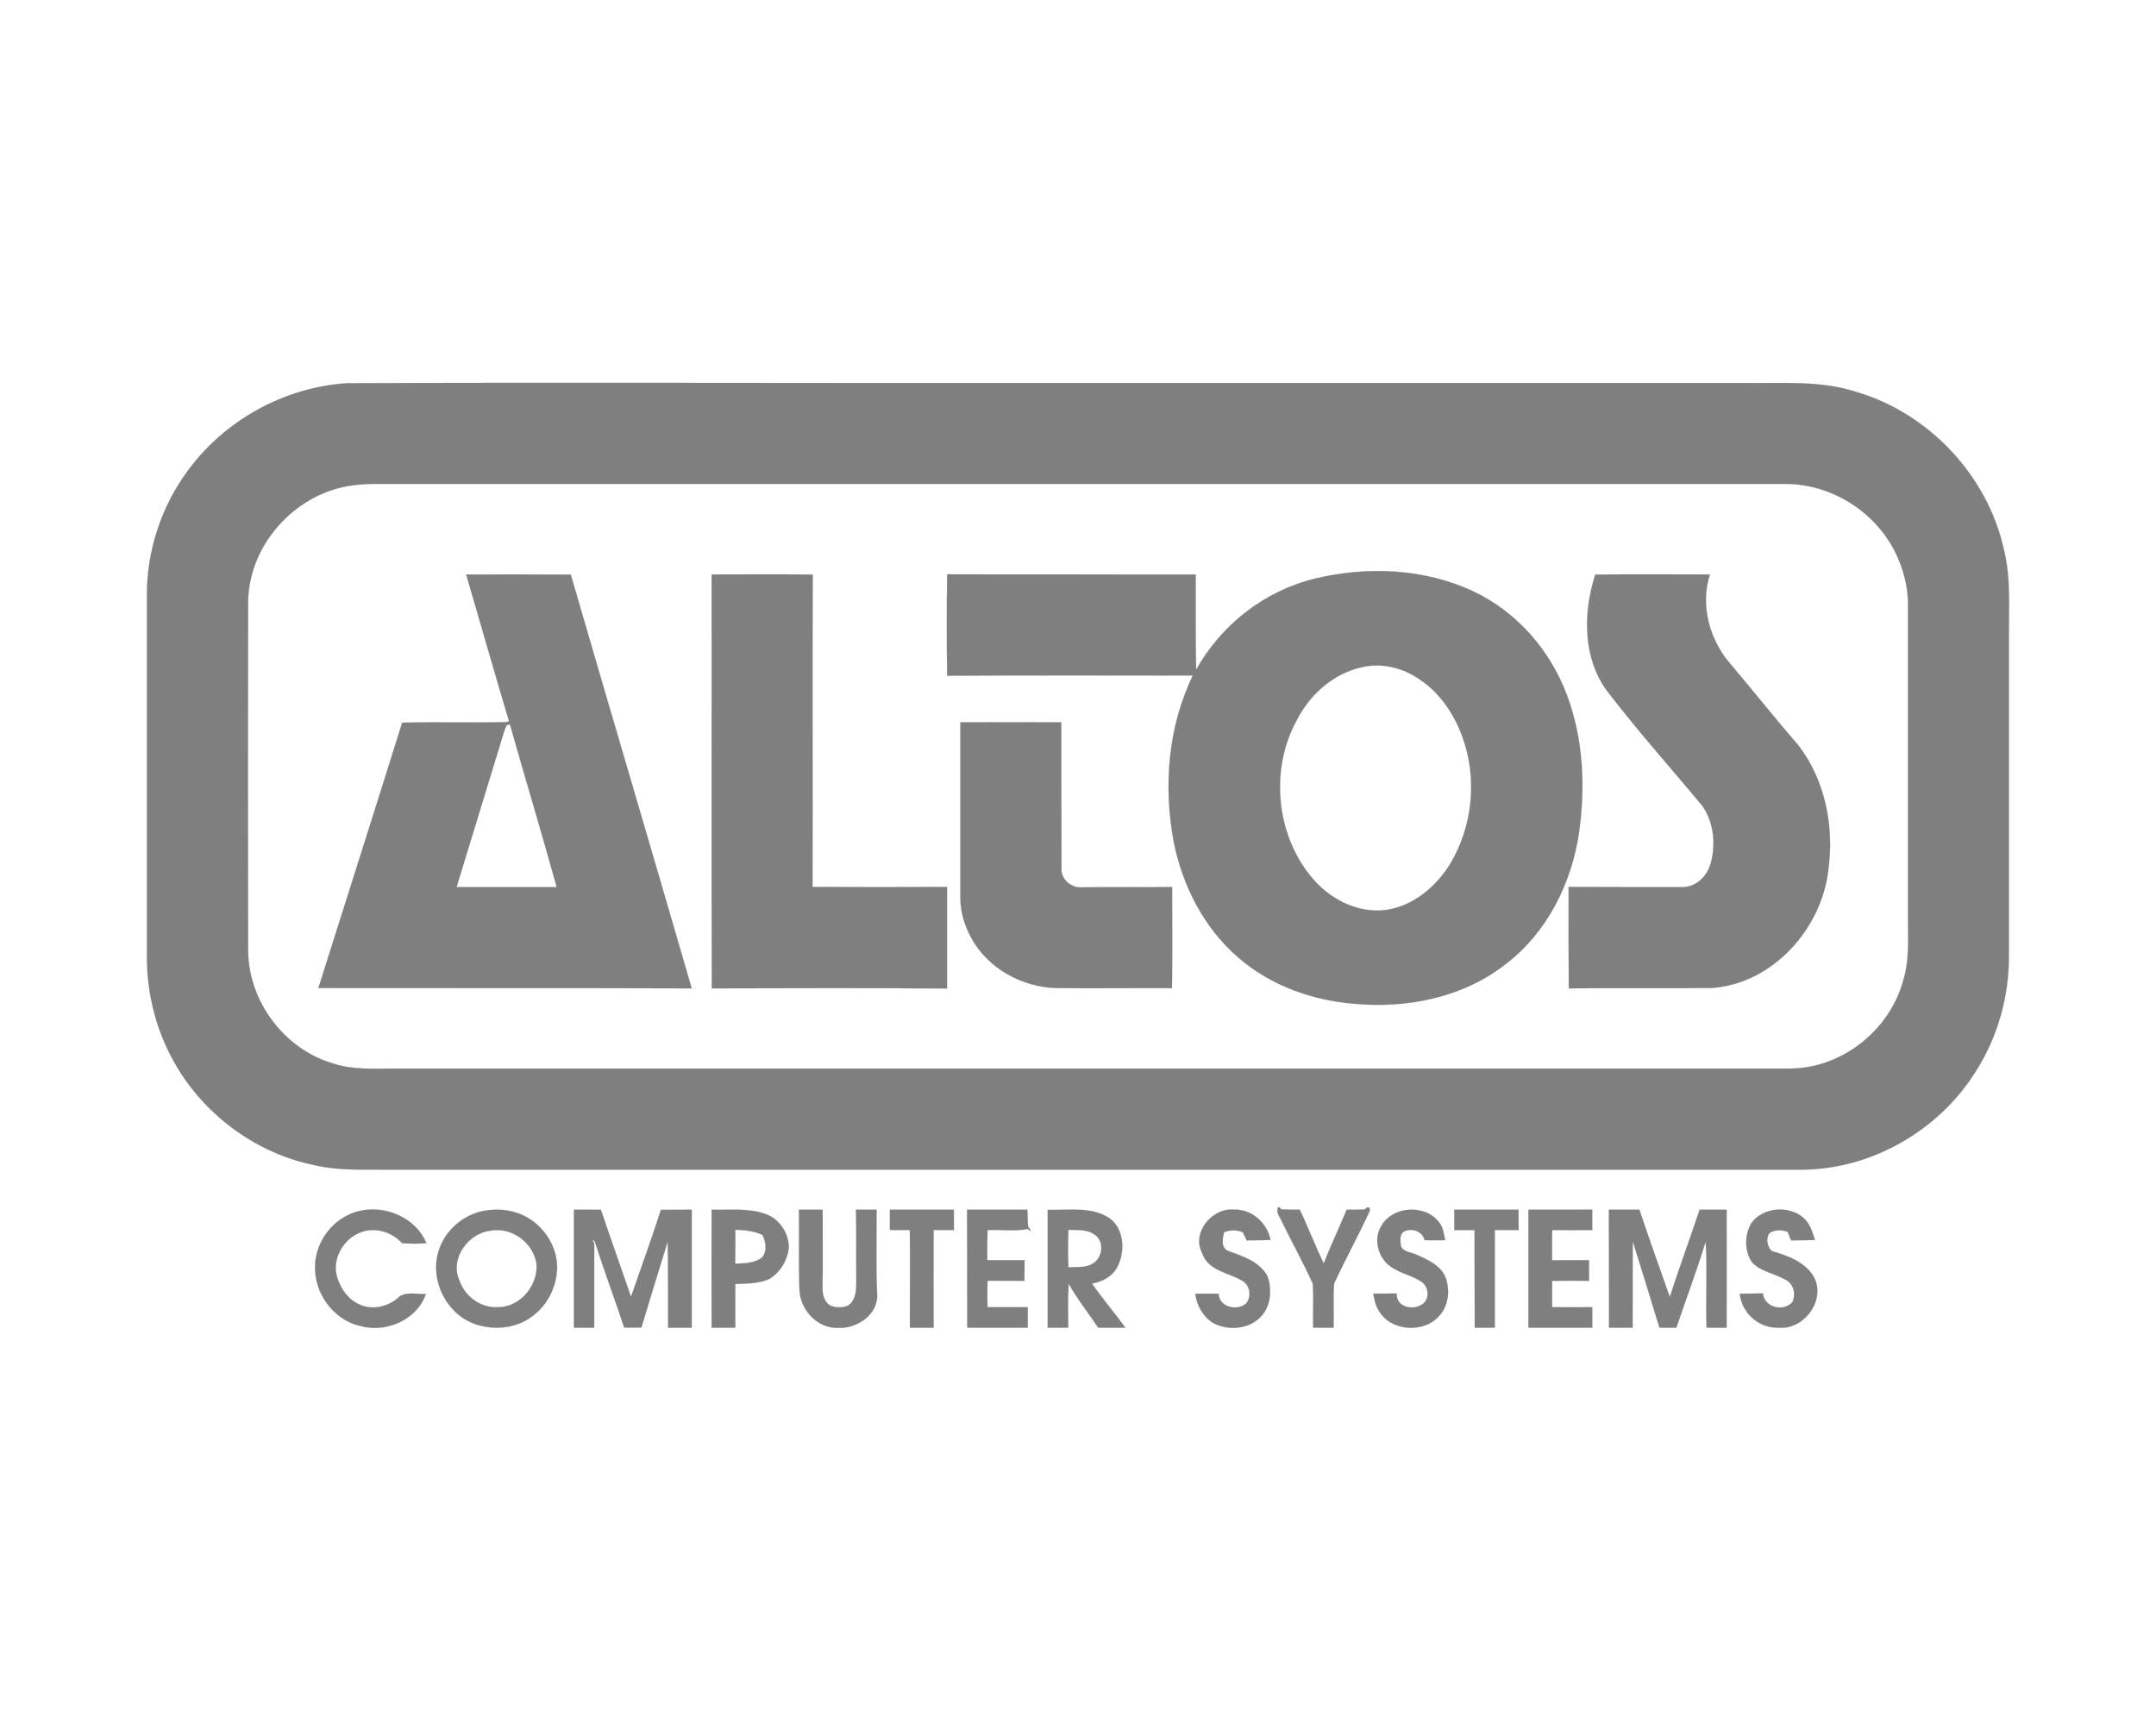 <?xml version="1.0" standalone="no"?>
<!DOCTYPE svg PUBLIC "-//W3C//DTD SVG 1.1//EN" "http://www.w3.org/Graphics/SVG/1.1/DTD/svg11.dtd">
<!--Generator: Xara Designer (www.xara.com), SVG filter version: 6.4.0.3-->
<svg fill="none" fill-rule="evenodd" stroke="black" stroke-width="0.501" stroke-linejoin="bevel" stroke-miterlimit="10" font-family="Times New Roman" font-size="16" style="font-variant-ligatures:none" xmlns:xlink="http://www.w3.org/1999/xlink" xmlns="http://www.w3.org/2000/svg" version="1.1" overflow="visible" width="120.979pt" height="95.999pt" viewBox="20.015 -318.818 120.979 95.999">
 <defs>
	</defs>
 <g id="Layer 1" transform="scale(1 -1)">
  <rect x="20.016" y="222.82" width="120.978" height="95.999" stroke-opacity="0" fill="#e5e5e5" stroke="none" stroke-linecap="round" stroke-width="0.75" stroke-linejoin="miter" fill-opacity="0"/>
  <g id="Group" fill-rule="nonzero" stroke="#7f7f7f" stroke-width="0.007" fill="#7f7f7f">
   <path d="M 39.514,297.316 C 51.636,297.361 63.767,297.316 75.903,297.327 C 89.916,297.327 103.931,297.327 117.947,297.327 C 120.012,297.298 122.134,297.484 124.143,296.838 C 128.243,295.647 131.556,292.128 132.467,287.95 C 132.84,286.412 132.74,284.824 132.74,283.266 C 132.74,277.217 132.74,271.167 132.74,265.124 C 132.74,262.862 132.097,260.594 130.872,258.686 C 128.789,255.355 124.972,253.17 121.036,253.184 C 94.67,253.184 68.3,253.184 41.934,253.184 C 40.545,253.203 39.129,253.11 37.763,253.416 C 34.468,254.055 31.514,256.206 29.852,259.108 C 28.796,260.919 28.258,263.022 28.258,265.117 C 28.258,271.884 28.258,278.662 28.258,285.429 C 28.254,287.901 29.053,290.343 30.499,292.331 C 32.571,295.213 35.962,297.1 39.514,297.316 M 39.518,291.539 C 36.482,291.001 34.005,288.216 33.939,285.116 C 33.927,278.554 33.927,272.003 33.939,265.446 C 33.968,262.63 35.954,259.97 38.651,259.161 C 39.805,258.765 41.056,258.861 42.256,258.858 C 68.311,258.858 94.367,258.858 120.416,258.858 C 123.31,258.846 126.014,260.96 126.791,263.739 C 127.175,264.926 127.067,266.196 127.075,267.436 C 127.075,273.225 127.075,279.014 127.075,284.809 C 127.093,285.686 126.903,286.553 126.571,287.36 C 125.566,289.884 122.982,291.639 120.262,291.663 C 93.796,291.663 67.322,291.663 40.843,291.663 C 40.399,291.654 39.958,291.61 39.518,291.539"/>
   <path d="M 93.769,286.344 C 96.734,287.065 99.992,286.927 102.767,285.597 C 105.146,284.451 106.982,282.337 107.916,279.88 C 108.861,277.408 108.988,274.681 108.618,272.093 C 108.204,269.255 106.818,266.476 104.503,264.721 C 102.149,262.862 99.02,262.226 96.071,262.488 C 93.695,262.664 91.327,263.503 89.512,265.075 C 87.589,266.727 86.371,269.094 85.879,271.559 C 85.292,274.681 85.546,278.02 86.947,280.911 C 82.354,280.918 77.756,280.926 73.162,280.899 C 73.136,282.801 73.136,284.689 73.162,286.591 C 77.819,286.576 82.462,286.591 87.111,286.583 C 87.111,284.791 87.1,283.013 87.133,281.235 C 88.53,283.752 90.969,285.657 93.769,286.344 M 96.414,281.373 C 94.808,281.022 93.493,279.819 92.769,278.386 C 91.223,275.551 91.634,271.764 93.807,269.367 C 94.808,268.28 96.283,267.566 97.777,267.757 C 99.304,267.97 100.585,269.05 101.377,270.326 C 102.665,272.455 102.931,275.186 102.053,277.523 C 101.597,278.767 100.813,279.924 99.711,280.667 C 98.766,281.344 97.538,281.65 96.414,281.373"/>
   <path d="M 46.173,286.583 C 48.129,286.583 50.09,286.591 52.043,286.576 C 54.292,278.834 56.585,271.103 58.829,263.358 C 51.838,263.38 44.862,263.369 37.878,263.373 C 39.443,268.333 41.03,273.296 42.58,278.266 C 44.537,278.318 46.493,278.255 48.436,278.3 L 48.574,278.359 C 47.76,281.082 46.975,283.835 46.173,286.583 M 48.469,278.143 C 48.383,277.993 48.312,277.841 48.272,277.669 C 47.394,274.79 46.508,271.91 45.635,269.042 C 47.51,269.042 49.38,269.042 51.252,269.042 C 50.412,272.082 49.493,275.107 48.634,278.151 C 48.593,278.151 48.503,278.151 48.469,278.143"/>
   <path d="M 59.946,286.583 C 61.839,286.583 63.725,286.602 65.622,286.576 C 65.593,280.738 65.63,274.894 65.608,269.05 C 68.121,269.035 70.634,269.042 73.155,269.05 C 73.152,267.148 73.155,265.248 73.155,263.351 C 68.759,263.38 64.359,263.373 59.956,263.358 C 59.931,271.096 59.956,278.834 59.946,286.583"/>
   <path d="M 110.153,280.097 C 108.816,281.963 108.85,284.462 109.529,286.576 C 111.666,286.602 113.817,286.583 115.964,286.583 C 115.385,284.824 115.976,282.801 117.208,281.456 C 118.467,279.954 119.68,278.438 120.953,276.963 C 122.444,275.006 122.936,272.421 122.611,270.025 C 122.246,266.708 119.482,263.62 116.079,263.38 C 113.406,263.347 110.72,263.384 108.043,263.358 C 108.028,265.248 108.036,267.148 108.036,269.05 C 110.142,269.042 112.26,269.042 114.377,269.042 C 115.128,269.012 115.773,269.598 115.983,270.301 C 116.311,271.387 116.192,272.646 115.55,273.58 C 113.749,275.756 111.867,277.851 110.153,280.097"/>
   <path d="M 73.902,278.288 C 75.788,278.293 77.685,278.293 79.567,278.288 C 79.579,275.54 79.567,272.81 79.579,270.076 C 79.533,269.487 80.142,268.974 80.714,269.027 C 82.405,269.06 84.09,269.016 85.785,269.05 C 85.796,267.16 85.804,265.258 85.777,263.369 C 83.635,263.38 81.476,263.351 79.328,263.373 C 77.382,263.414 75.44,264.467 74.507,266.207 C 74.118,266.913 73.886,267.716 73.902,268.538 C 73.902,271.783 73.898,275.029 73.902,278.288"/>
   <path d="M 91.761,251.108 C 91.798,251.071 91.895,250.981 91.928,250.956 C 92.268,250.944 92.608,250.94 92.948,250.94 C 93.426,249.951 93.807,248.913 94.296,247.93 C 94.688,248.939 95.162,249.925 95.58,250.94 C 95.925,250.94 96.279,250.94 96.612,250.956 C 96.72,251.153 96.944,251.086 96.873,250.859 C 96.238,249.488 95.502,248.15 94.875,246.791 C 94.822,245.97 94.868,245.141 94.849,244.319 C 94.468,244.319 94.084,244.319 93.695,244.319 C 93.68,245.133 93.729,245.97 93.676,246.791 C 93.15,247.957 92.522,249.084 91.962,250.235 C 91.854,250.519 91.555,250.795 91.761,251.108"/>
   <path d="M 52.219,250.94 C 52.723,250.94 53.235,250.944 53.735,250.933 C 54.284,249.297 54.866,247.68 55.423,246.055 C 55.988,247.676 56.57,249.294 57.1,250.933 C 57.675,250.94 58.25,250.94 58.829,250.94 C 58.829,248.734 58.829,246.526 58.829,244.319 C 58.381,244.319 57.948,244.319 57.504,244.319 C 57.492,245.921 57.511,247.534 57.481,249.148 C 56.981,247.539 56.491,245.936 56.006,244.327 C 55.677,244.319 55.356,244.319 55.042,244.319 C 54.509,245.921 53.918,247.505 53.402,249.114 C 53.38,249.185 53.324,249.219 53.26,249.245 L 53.358,249.055 C 53.362,247.475 53.358,245.899 53.358,244.319 C 52.974,244.319 52.592,244.319 52.219,244.319 C 52.219,246.526 52.219,248.734 52.219,250.94"/>
   <path d="M 68.046,250.94 C 68.442,250.94 68.823,250.94 69.204,250.94 C 69.214,249.365 69.163,247.774 69.234,246.197 C 69.304,245.066 68.109,244.263 67.072,244.308 C 65.869,244.248 64.882,245.346 64.872,246.512 C 64.819,247.986 64.868,249.458 64.845,250.94 C 65.286,250.94 65.735,250.94 66.178,250.94 C 66.171,249.458 66.194,247.979 66.171,246.5 C 66.171,246.126 66.302,245.671 66.686,245.525 C 67.026,245.429 67.463,245.41 67.736,245.664 C 68.065,246.007 68.061,246.512 68.065,246.952 C 68.046,248.282 68.075,249.611 68.046,250.94"/>
   <path d="M 69.947,250.94 C 71.131,250.944 72.329,250.94 73.539,250.94 C 73.539,250.56 73.539,250.171 73.539,249.794 C 73.162,249.794 72.789,249.794 72.404,249.798 C 72.393,247.972 72.404,246.141 72.404,244.319 C 71.956,244.319 71.519,244.319 71.071,244.319 C 71.067,246.149 71.089,247.972 71.067,249.794 C 70.693,249.794 70.321,249.794 69.947,249.798 C 69.947,250.186 69.947,250.563 69.947,250.94"/>
   <path d="M 74.279,250.94 C 75.414,250.944 76.538,250.94 77.666,250.94 C 77.677,250.619 77.677,250.302 77.707,249.969 C 77.785,249.91 77.838,249.82 77.838,249.723 L 77.692,249.857 C 76.949,249.708 76.179,249.832 75.426,249.794 C 75.414,249.23 75.414,248.67 75.414,248.109 C 76.109,248.106 76.804,248.109 77.506,248.109 C 77.499,247.725 77.499,247.333 77.499,246.945 C 76.804,246.959 76.116,246.952 75.426,246.952 C 75.414,246.451 75.414,245.951 75.426,245.469 C 76.169,245.469 76.927,245.469 77.685,245.469 C 77.685,245.085 77.685,244.7 77.685,244.319 C 76.543,244.319 75.414,244.319 74.29,244.319 C 74.279,246.526 74.29,248.734 74.279,250.94"/>
   <path d="M 101.616,250.94 C 102.829,250.944 104.024,250.94 105.224,250.94 C 105.231,250.56 105.231,250.186 105.231,249.794 C 104.79,249.794 104.339,249.794 103.894,249.798 C 103.887,247.972 103.897,246.141 103.894,244.319 C 103.513,244.319 103.144,244.319 102.767,244.319 C 102.755,246.141 102.767,247.964 102.755,249.794 C 102.374,249.794 101.993,249.794 101.616,249.794 C 101.616,250.171 101.628,250.56 101.616,250.94"/>
   <path d="M 105.776,250.94 C 106.979,250.944 108.174,250.933 109.361,250.944 C 109.361,250.563 109.361,250.186 109.361,249.794 C 108.618,249.794 107.864,249.783 107.117,249.794 C 107.095,249.23 107.109,248.663 107.109,248.099 C 107.801,248.109 108.483,248.109 109.182,248.106 C 109.182,247.725 109.182,247.333 109.182,246.945 C 108.483,246.959 107.801,246.959 107.109,246.945 C 107.109,246.451 107.109,245.951 107.109,245.469 C 107.864,245.469 108.618,245.458 109.361,245.469 C 109.361,245.085 109.373,244.7 109.361,244.319 C 108.174,244.319 106.979,244.319 105.776,244.319 C 105.776,246.526 105.776,248.734 105.776,250.94"/>
   <path d="M 110.292,250.94 C 110.859,250.94 111.441,250.944 112.006,250.94 C 112.558,249.297 113.13,247.676 113.712,246.045 C 114.238,247.68 114.84,249.297 115.385,250.94 C 115.893,250.94 116.397,250.94 116.902,250.94 C 116.898,248.734 116.909,246.526 116.902,244.319 C 116.528,244.319 116.147,244.319 115.773,244.319 C 115.717,245.921 115.822,247.539 115.725,249.148 C 115.225,247.516 114.624,245.921 114.082,244.319 C 113.761,244.319 113.436,244.319 113.13,244.319 C 112.632,245.936 112.143,247.557 111.632,249.174 C 111.625,247.549 111.625,245.936 111.625,244.319 C 111.18,244.319 110.747,244.319 110.302,244.319 C 110.292,246.526 110.302,248.734 110.292,250.94"/>
   <path d="M 39.529,250.634 C 41.109,251.414 43.256,250.709 43.943,249.055 C 43.484,249.032 43.024,249.021 42.569,249.062 C 42.016,249.69 41.078,249.969 40.276,249.678 C 39.298,249.323 38.629,248.192 38.927,247.176 C 39.115,246.5 39.574,245.865 40.246,245.593 C 40.926,245.305 41.747,245.492 42.308,245.959 C 42.726,246.399 43.376,246.168 43.914,246.216 C 43.424,244.76 41.677,244.006 40.239,244.412 C 38.846,244.718 37.804,246.03 37.702,247.434 C 37.58,248.741 38.349,250.062 39.529,250.634"/>
   <path d="M 46.923,250.821 C 47.823,251.042 48.813,250.967 49.612,250.496 C 50.587,249.935 51.252,248.871 51.278,247.744 C 51.278,246.698 50.785,245.649 49.955,245.014 C 48.627,243.942 46.449,244.114 45.347,245.432 C 44.582,246.302 44.264,247.587 44.652,248.703 C 44.997,249.727 45.882,250.537 46.923,250.821 M 47.52,249.756 C 46.273,249.611 45.251,248.184 45.788,246.986 C 46.09,246.07 47.009,245.395 47.987,245.469 C 49.228,245.481 50.228,246.717 50.116,247.923 C 49.926,249.106 48.705,249.991 47.52,249.756"/>
   <path d="M 59.946,250.94 C 60.928,250.91 61.948,251.042 62.907,250.72 C 63.706,250.477 64.271,249.659 64.278,248.838 C 64.218,248.109 63.792,247.404 63.158,247.038 C 62.571,246.791 61.907,246.791 61.276,246.769 C 61.268,245.951 61.276,245.133 61.276,244.319 C 60.831,244.319 60.386,244.319 59.946,244.319 C 59.938,246.526 59.946,248.726 59.946,250.94 M 61.276,249.809 C 61.276,249.177 61.283,248.546 61.268,247.911 C 61.783,247.93 62.354,247.93 62.78,248.263 C 63.083,248.629 62.978,249.14 62.802,249.517 C 62.328,249.749 61.787,249.798 61.276,249.809"/>
   <path d="M 78.805,250.933 C 79.982,250.892 81.3,251.153 82.327,250.421 C 83.1,249.809 83.152,248.576 82.719,247.744 C 82.45,247.191 81.871,246.903 81.293,246.791 C 81.879,245.936 82.559,245.16 83.16,244.319 C 82.64,244.319 82.137,244.319 81.633,244.319 C 81.091,245.148 80.464,245.914 79.982,246.791 C 79.926,245.97 79.956,245.133 79.956,244.319 C 79.567,244.319 79.186,244.319 78.805,244.319 C 78.805,246.526 78.805,248.726 78.805,250.933 M 79.966,249.809 C 79.941,249.106 79.941,248.409 79.966,247.706 C 80.415,247.737 80.919,247.661 81.318,247.908 C 81.897,248.214 82.014,249.196 81.42,249.548 C 81.002,249.857 80.445,249.779 79.966,249.809"/>
   <path d="M 87.476,248.49 C 86.857,249.644 88.022,251.052 89.243,250.944 C 90.263,250.981 91.111,250.204 91.312,249.238 C 90.868,249.223 90.424,249.223 89.967,249.219 C 89.897,249.372 89.83,249.517 89.759,249.666 C 89.415,249.817 89.042,249.809 88.698,249.675 C 88.627,249.335 88.504,248.838 88.908,248.636 C 89.722,248.33 90.696,248.042 91.137,247.206 C 91.409,246.444 91.327,245.458 90.707,244.879 C 90.028,244.211 88.896,244.143 88.067,244.591 C 87.515,244.95 87.163,245.566 87.085,246.228 C 87.518,246.228 87.955,246.228 88.395,246.228 C 88.418,245.481 89.4,245.234 89.923,245.664 C 90.263,246.041 90.162,246.728 89.699,246.963 C 88.937,247.412 87.806,247.512 87.476,248.49"/>
   <path d="M 97.504,249.991 C 98.128,251.176 100.047,251.269 100.798,250.186 C 101.011,249.91 101.029,249.551 101.108,249.23 C 100.731,249.223 100.335,249.219 99.946,249.23 C 99.849,249.708 99.286,249.91 98.878,249.746 C 98.52,249.634 98.587,249.177 98.624,248.898 C 98.77,248.554 99.207,248.554 99.502,248.412 C 100.178,248.121 100.981,247.751 101.183,246.974 C 101.366,246.314 101.269,245.544 100.813,245.028 C 99.954,243.96 97.983,244.095 97.347,245.339 C 97.179,245.611 97.138,245.928 97.071,246.228 C 97.504,246.228 97.952,246.228 98.389,246.235 C 98.34,245.405 99.476,245.231 99.946,245.738 C 100.223,246.063 100.156,246.571 99.846,246.84 C 99.311,247.247 98.624,247.336 98.079,247.725 C 97.366,248.192 97.059,249.245 97.504,249.991"/>
   <path d="M 118.291,250.189 C 118.952,251.101 120.438,251.198 121.245,250.451 C 121.592,250.123 121.716,249.666 121.861,249.238 C 121.409,249.223 120.965,249.223 120.516,249.219 C 120.445,249.375 120.386,249.548 120.326,249.697 C 119.993,249.817 119.621,249.82 119.314,249.634 C 119.079,249.316 119.179,248.871 119.433,248.617 C 120.367,248.353 121.443,247.957 121.872,247.011 C 122.388,245.72 121.174,244.17 119.788,244.319 C 118.705,244.285 117.746,245.141 117.637,246.228 C 118.063,246.228 118.499,246.228 118.941,246.243 C 119.012,245.447 120.076,245.197 120.58,245.738 C 120.812,246.187 120.662,246.806 120.176,247.023 C 119.582,247.366 118.832,247.456 118.328,247.979 C 117.888,248.617 117.902,249.536 118.291,250.189"/>
  </g>
 </g>
</svg>
